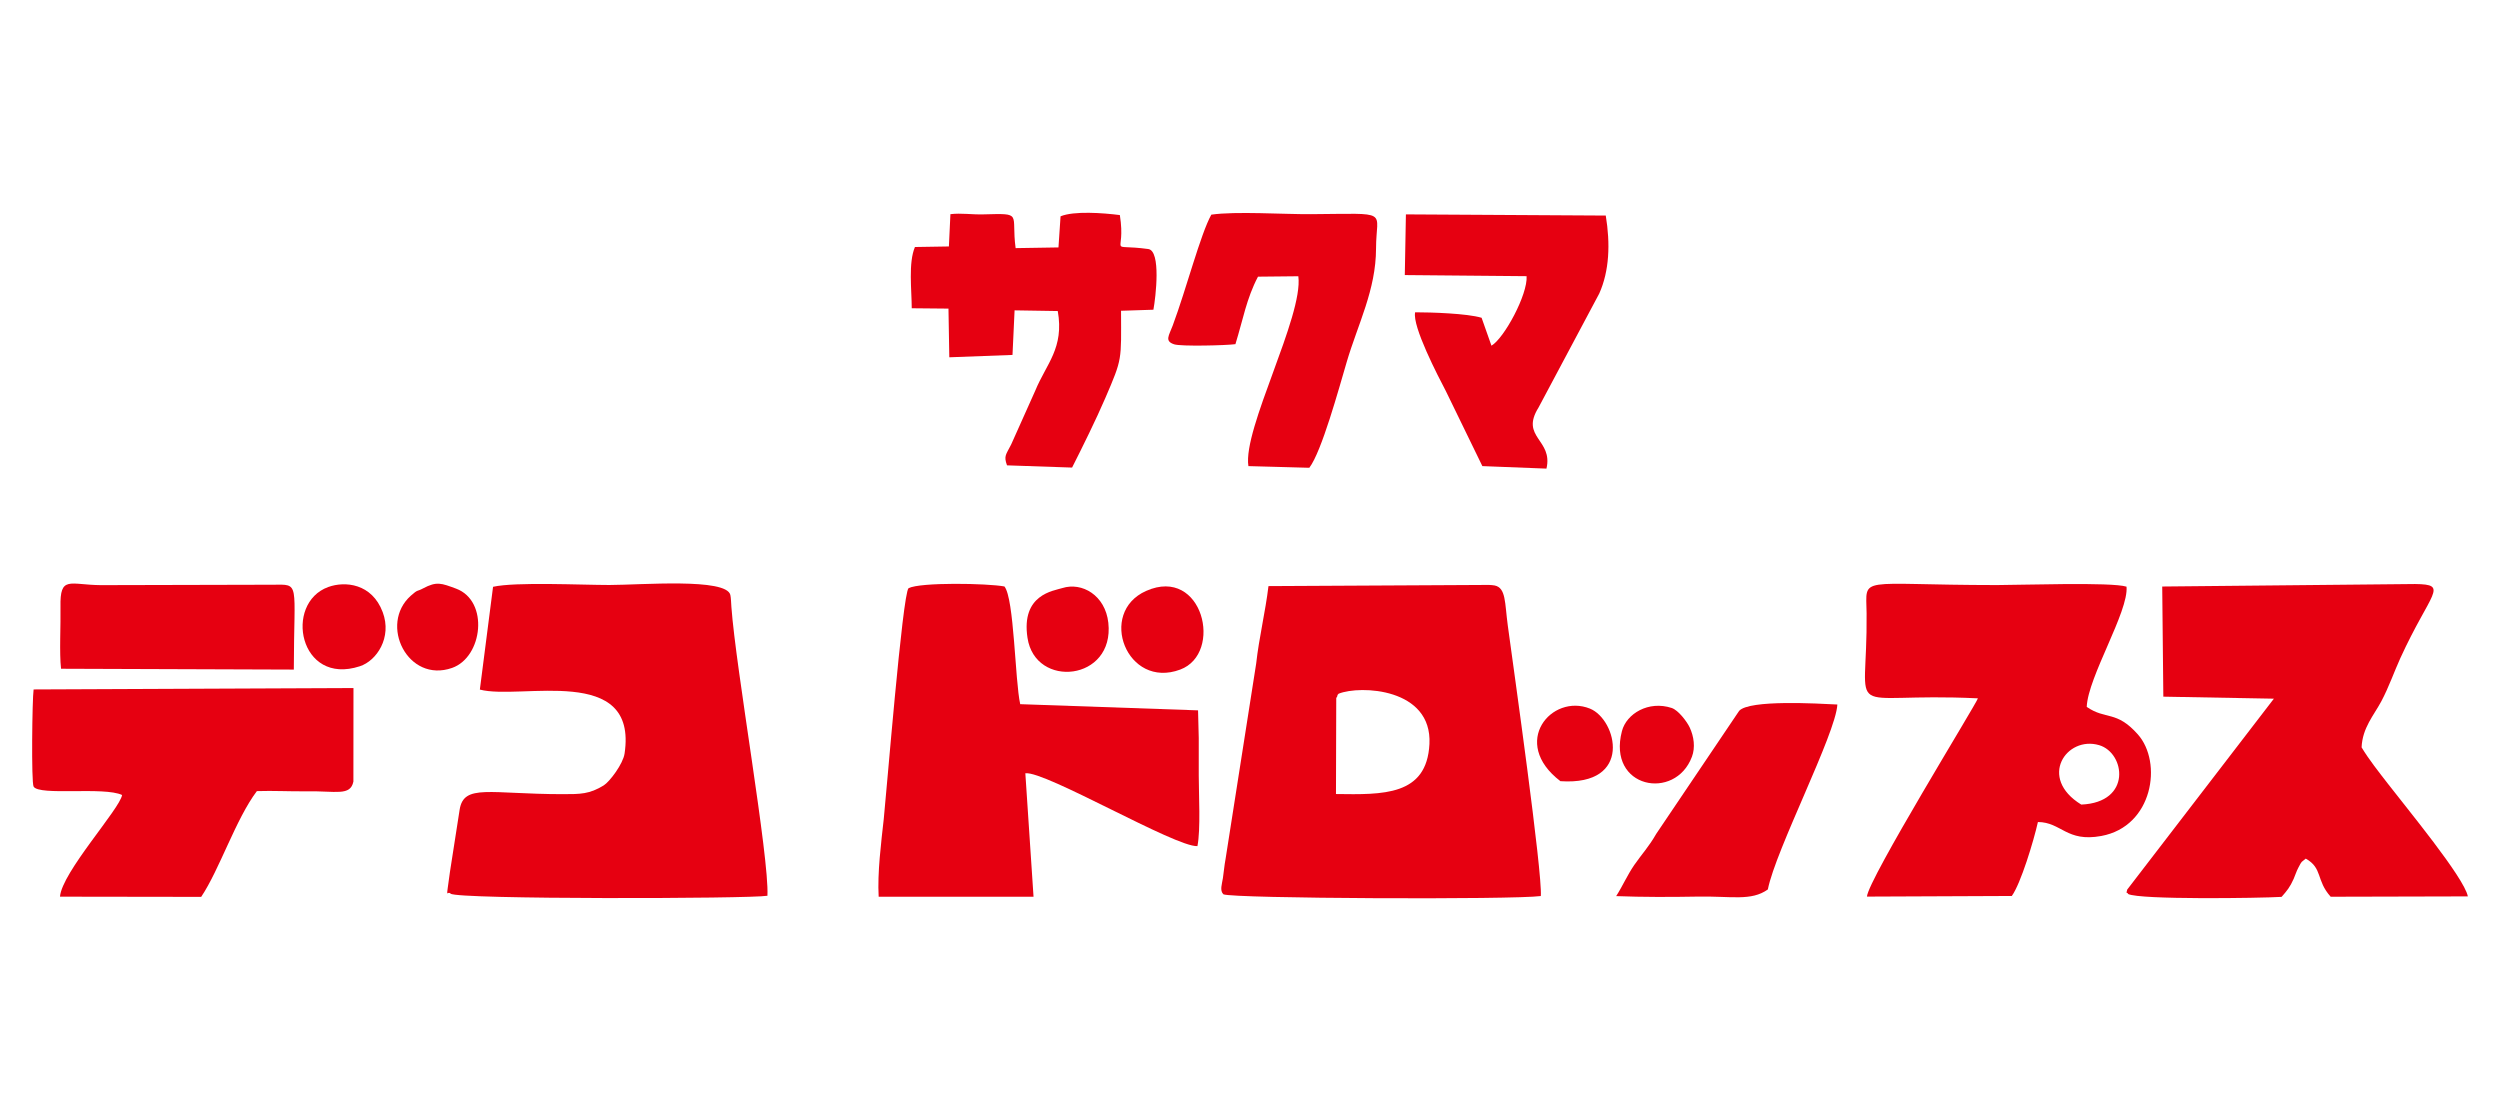 <?xml version="1.0" encoding="UTF-8"?> <svg xmlns="http://www.w3.org/2000/svg" xmlns:xlink="http://www.w3.org/1999/xlink" xmlns:xodm="http://www.corel.com/coreldraw/odm/2003" xml:space="preserve" width="360px" height="160px" version="1.1" style="shape-rendering:geometricPrecision; text-rendering:geometricPrecision; image-rendering:optimizeQuality; fill-rule:evenodd; clip-rule:evenodd" viewBox="0 0 360 160"> <defs> <style type="text/css"> .fil0 {fill:#E60011} </style> </defs> <g id="圖層_x0020_1">  <g id="_2176922285728"> <path class="fil0" d="M192.77 99.89c3.08,-1.23 13.48,-0.83 13.07,7.25 -0.38,7.48 -6.7,7.29 -13.46,7.2l0.04 -13.82c0.02,-0.09 0.14,-0.14 0.16,-0.33 0.01,-0.18 0.13,-0.2 0.19,-0.3zm-10.11 -15.49c-0.45,3.75 -1.36,7.43 -1.77,11.15l-4.41 28.15c-0.18,0.95 -0.23,1.74 -0.38,2.74 -0.13,0.87 -0.49,1.79 0.07,2.34 1.26,0.62 41.84,0.79 45.71,0.25 0.25,-3.33 -3.89,-32.55 -4.76,-38.97 -0.44,-3.27 -0.25,-5.4 -1.88,-5.75 -0.26,-0.06 -0.51,-0.05 -0.83,-0.08l-31.75 0.17z"></path> <path class="fil0" d="M69.1 99.3c5.87,1.55 22.78,-3.78 20.84,9.21 -0.22,1.5 -2.16,4.07 -3.01,4.59 -2.06,1.26 -3.32,1.26 -5.93,1.26 -10.52,-0.01 -14.2,-1.52 -14.81,2.22l-1.4 8.99c-0.6,4.48 -0.46,2.56 0.11,3.12 0.85,0.84 43.18,0.74 45.61,0.3 0.28,-5.51 -4.55,-32.68 -5.19,-41.6 -0.03,-0.44 -0.06,-1.33 -0.15,-1.72 -0.58,-2.47 -12.79,-1.44 -17.43,-1.43 -4,0 -13.49,-0.47 -16.74,0.26l-1.9 14.8z"></path> <path class="fil0" d="M340.07 107.62c0.12,-2.82 1.76,-4.61 2.84,-6.63 1.1,-2.08 1.87,-4.31 2.74,-6.22 4.35,-9.51 7.1,-10.61 2.12,-10.67l-36.41 0.36 0.16 15.86 15.92 0.29 -21.12 27.49c-0.21,0.77 -0.03,0.26 0.14,0.64 1.69,0.84 18.85,0.6 22.09,0.41 0.77,-0.88 1.2,-1.38 1.74,-2.6 0.24,-0.56 0.4,-1.09 0.66,-1.58 0.59,-1.13 0.39,-0.72 1.08,-1.33 2.47,1.39 1.45,3.11 3.59,5.49l19.75 -0.05c-0.52,-2.71 -8.87,-12.78 -11.51,-16.22 -1.26,-1.63 -2.74,-3.49 -3.79,-5.24z"></path> <path class="fil0" d="M299.7 115.86c-6.28,-3.85 -2.13,-9.94 2.57,-8.56 3.77,1.11 4.76,8.25 -2.57,8.56zm0.79 -14.07c0.17,-4.31 6.06,-13.74 5.73,-17.31 -2.17,-0.69 -15.3,-0.23 -18.65,-0.23 -20.32,-0.01 -18.84,-1.49 -18.78,4.06 0.17,15.97 -3.9,11.3 16.03,12.25 -0.19,0.73 -15.82,26.08 -15.98,28.55l20.86 -0.09c1.29,-1.78 3.15,-7.92 3.76,-10.65 3.39,0.02 4.11,2.94 9.13,2.01 7.44,-1.37 8.86,-10.59 5.25,-14.64 -3.1,-3.48 -4.59,-2.04 -7.35,-3.95z"></path> <path class="fil0" d="M147.65 111.35c2.81,-0.38 21.66,10.68 24.78,10.49 0.48,-2.39 0.19,-7.48 0.19,-10.18 0,-1.79 0,-3.59 0,-5.38l-0.1 -3.99 -25.61 -0.89c-0.76,-3.44 -0.86,-15.2 -2.27,-16.95 -2.45,-0.46 -12.13,-0.63 -13.81,0.25 -0.87,0.85 -3.2,29.81 -3.57,33.25 -0.37,3.36 -0.93,7.75 -0.73,11.18l22.3 0 -1.18 -17.78z"></path> <path class="fil0" d="M4.84 99.28c-0.2,1.34 -0.35,13.4 0,13.99 0.81,1.36 10.17,-0.02 12.74,1.21 -0.3,1.98 -8.69,11.16 -8.94,14.64l20.33 0.03c2.64,-3.93 4.99,-11.22 8.02,-15.23 2.38,-0.08 4.79,0.06 7.19,0.03 4.17,-0.07 6.28,0.73 6.71,-1.41l0.01 -13.46 -46.06 0.2z"></path> <path class="fil0" d="M136.64 35.49l-4.89 0.08c-0.97,2.28 -0.46,6.22 -0.46,8.82l5.29 0.05 0.12 7.01 9.1 -0.34 0.3 -6.42 6.22 0.1c0.94,5.34 -1.65,7.59 -3.24,11.46l-3.47 7.75c-0.74,1.48 -1.1,1.63 -0.6,3.01l9.37 0.32c1.41,-2.78 3.48,-6.97 4.78,-10 2.49,-5.79 2.29,-5.36 2.27,-12.58l4.66 -0.15c0.34,-1.82 1.12,-8.49 -0.74,-8.74 -6.1,-0.82 -3.14,1.15 -4.09,-4.89 -2.43,-0.31 -6.62,-0.62 -8.54,0.18l-0.3 4.48 -6.17 0.1c-0.68,-5.06 1.15,-5.01 -4.63,-4.86 -1.68,0.05 -3.17,-0.22 -4.76,-0.03l-0.22 4.65z"></path> <path class="fil0" d="M202.29 39.61l17.54 0.16c0.18,2.63 -3.23,8.94 -5.06,10.01l-1.42 -4.02c-2.09,-0.63 -7.3,-0.79 -9.57,-0.79 -0.44,2.01 3.3,9.2 4.42,11.34l5.26 10.81 9.23 0.36c0.99,-4.21 -3.84,-4.48 -1.14,-8.8l8.74 -16.41c1.46,-3.26 1.61,-7.16 0.94,-11.23l-28.78 -0.17 -0.16 8.74z"></path> <path class="fil0" d="M177.9 49.56c1.12,-3.62 1.58,-6.53 3.25,-9.72l5.81 -0.06c0.75,5.73 -8.03,22.01 -7.19,27.34l8.77 0.24c1.78,-2.32 4.26,-11.42 5.38,-15.21 1.61,-5.48 4.22,-10.38 4.23,-16.38 0,-5.62 2.24,-5 -9.37,-4.93 -3.96,0.03 -10.82,-0.44 -14.35,0.07 -1.56,2.81 -3.59,10.68 -5.56,15.97 -0.54,1.45 -1.21,2.23 0.2,2.7 0.98,0.33 7.57,0.16 8.83,-0.02z"></path> <path class="fil0" d="M254.57 128.08c1.12,-5.71 9.8,-22.44 10.01,-26.63 -2.84,-0.14 -12.65,-0.72 -14.14,0.91l-11.94 17.71c-1.07,1.87 -2.04,2.87 -3.16,4.48 -1.01,1.47 -1.71,3.09 -2.61,4.49 3.88,0.15 7.84,0.14 11.73,0.07 4.84,-0.09 7.71,0.69 10.11,-1.03z"></path> <path class="fil0" d="M8.79 96.3l33.52 0.12c0.02,-12.79 0.97,-12.25 -3.06,-12.22l-24.71 0.06c-4.54,-0.03 -5.92,-1.44 -5.83,3.14 0.05,2.58 -0.18,6.6 0.08,8.9z"></path> <path class="fil0" d="M165.05 85.09c-7.05,3.13 -2.78,14.2 4.9,11.33 6.26,-2.33 3.27,-14.95 -4.9,-11.33z"></path> <path class="fil0" d="M47.27 84.53c-6.43,2.33 -4.2,14.28 4.55,11.41 2.42,-0.79 4.66,-4.14 3.29,-7.79 -1.56,-4.16 -5.45,-4.49 -7.84,-3.62z"></path> <path class="fil0" d="M152.98 84.68c-1.27,0.4 -5.97,0.92 -5.02,7.17 1.11,7.38 12.56,6.22 11.64,-2.17 -0.44,-3.97 -3.8,-5.89 -6.62,-5z"></path> <path class="fil0" d="M60.92 84.73c-0.9,0.49 -0.69,0.09 -1.76,1.05 -4.64,4.14 -0.43,12.64 5.94,10.4 4.43,-1.56 5.35,-9.65 0.57,-11.42 -2.12,-0.78 -2.78,-1.08 -4.75,-0.03z"></path> <path class="fil0" d="M243.64 108.97c0.5,-1.33 0.29,-2.91 -0.33,-4.23 -0.39,-0.83 -1.63,-2.47 -2.58,-2.79 -3.34,-1.1 -6.52,0.82 -7.17,3.33 -2.16,8.25 7.68,10.1 10.08,3.69z"></path> <path class="fil0" d="M224.7 112.49c10.54,0.71 8.12,-8.89 4.25,-10.45 -5.51,-2.22 -11.54,4.89 -4.25,10.45z"></path> </g> </g> </svg> 